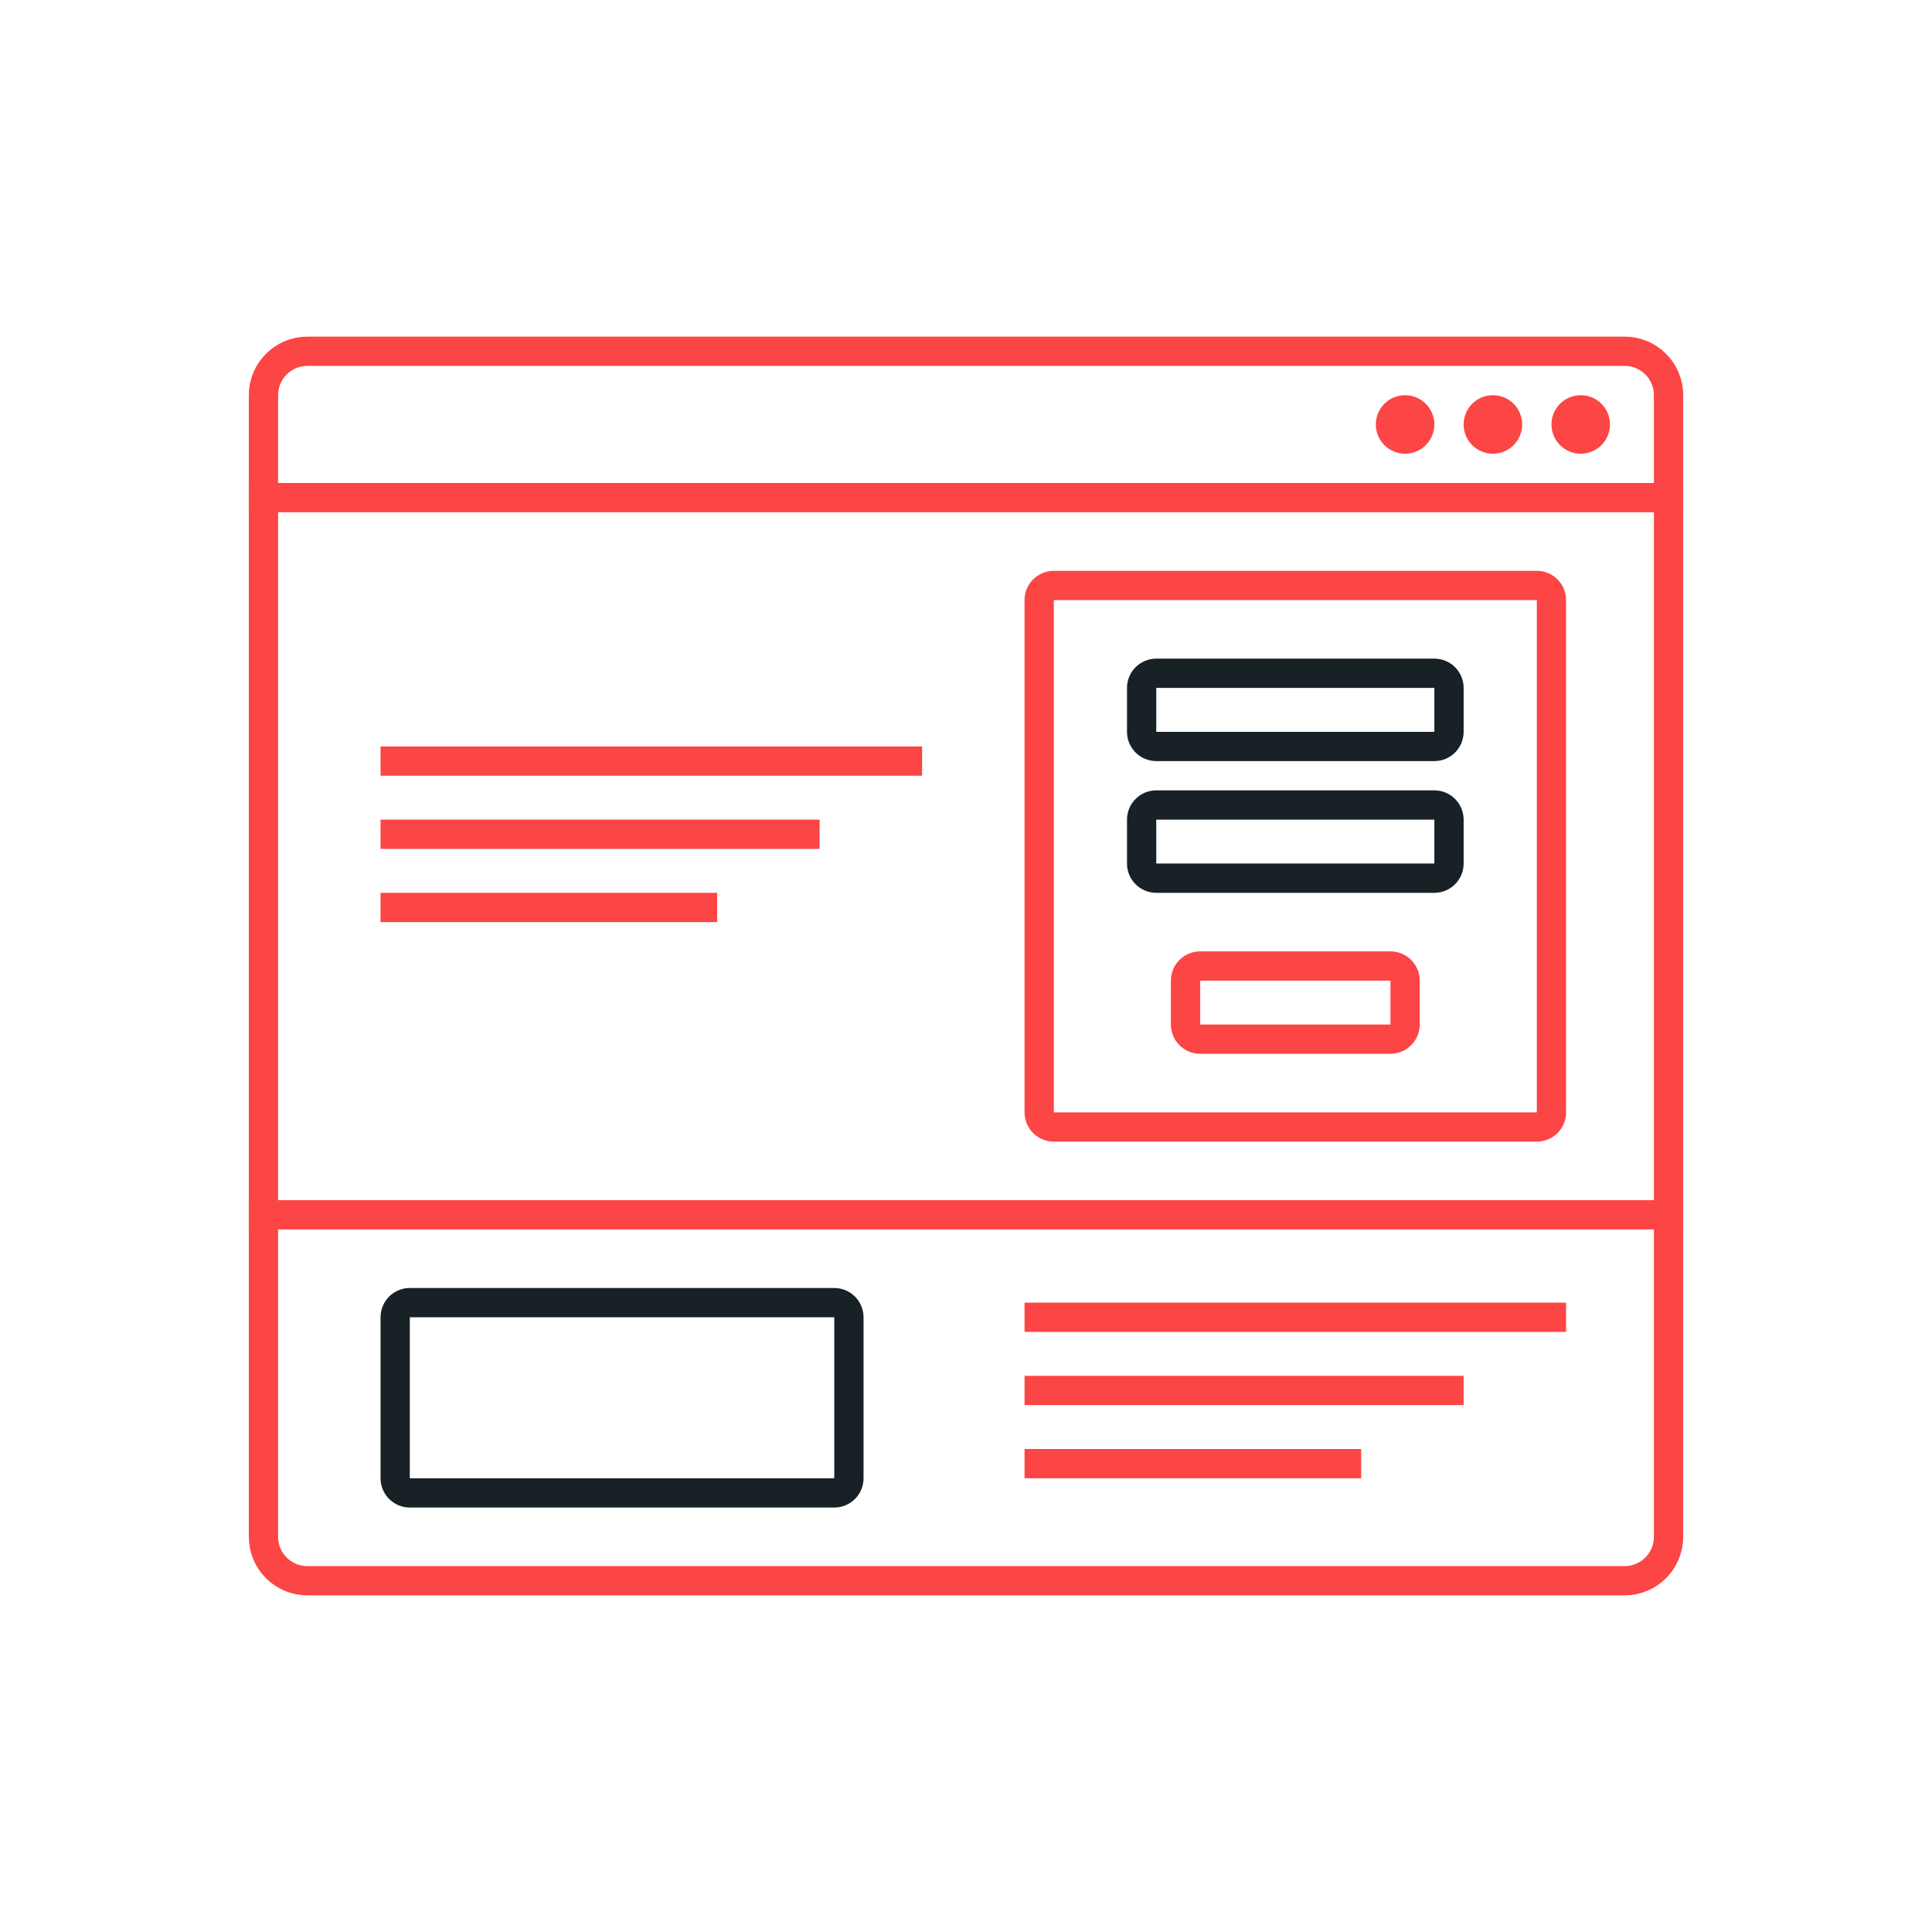 <svg width="132" height="132" viewBox="0 0 132 132" fill="none" xmlns="http://www.w3.org/2000/svg">
<path d="M18 27C18 25.343 19.343 24 21 24H111C112.657 24 114 25.343 114 27V105C114 106.657 112.657 108 111 108H21C19.343 108 18 106.657 18 105V27Z" stroke="#FC4545" stroke-width="2"/>
<line x1="17" y1="83" x2="115" y2="83" stroke="#FC4545" stroke-width="2"/>
<line x1="17" y1="34" x2="115" y2="34" stroke="#FC4545" stroke-width="2"/>
<path d="M71 41C71 40.448 71.448 40 72 40H105C105.552 40 106 40.448 106 41V76C106 76.552 105.552 77 105 77H72C71.448 77 71 76.552 71 76V41Z" stroke="#FC4545" stroke-width="2"/>
<path d="M81 67C81 66.448 81.448 66 82 66H95C95.552 66 96 66.448 96 67V70C96 70.552 95.552 71 95 71H82C81.448 71 81 70.552 81 70V67Z" stroke="#FC4545" stroke-width="2"/>
<path d="M78 47C78 46.448 78.448 46 79 46H98C98.552 46 99 46.448 99 47V50C99 50.552 98.552 51 98 51H79C78.448 51 78 50.552 78 50V47Z" stroke="#172126" stroke-width="2"/>
<path d="M78 56C78 55.448 78.448 55 79 55H98C98.552 55 99 55.448 99 56V59C99 59.552 98.552 60 98 60H79C78.448 60 78 59.552 78 59V56Z" stroke="#172126" stroke-width="2"/>
<path d="M27 90C27 89.448 27.448 89 28 89H57C57.552 89 58 89.448 58 90V101C58 101.552 57.552 102 57 102H28C27.448 102 27 101.552 27 101V90Z" stroke="#172126" stroke-width="2"/>
<path d="M109 29C109 28.448 108.552 28 108 28C107.448 28 107 28.448 107 29C107 29.552 107.448 30 108 30C108.552 30 109 29.552 109 29Z" stroke="#FC4545" stroke-width="2"/>
<path d="M103 29C103 28.448 102.552 28 102 28C101.448 28 101 28.448 101 29C101 29.552 101.448 30 102 30C102.552 30 103 29.552 103 29Z" stroke="#FC4545" stroke-width="2"/>
<path d="M97 29C97 28.448 96.552 28 96 28C95.448 28 95 28.448 95 29C95 29.552 95.448 30 96 30C96.552 30 97 29.552 97 29Z" stroke="#FC4545" stroke-width="2"/>
<path d="M70 89H107V91H70V89Z" fill="#FC4545"/>
<path d="M70 94H100V96H70V94Z" fill="#FC4545"/>
<path d="M70 99H93V101H70V99Z" fill="#FC4545"/>
<path d="M26 51H63V53H26V51Z" fill="#FC4545"/>
<path d="M26 56H56V58H26V56Z" fill="#FC4545"/>
<path d="M26 61H49V63H26V61Z" fill="#FC4545"/>
</svg>

